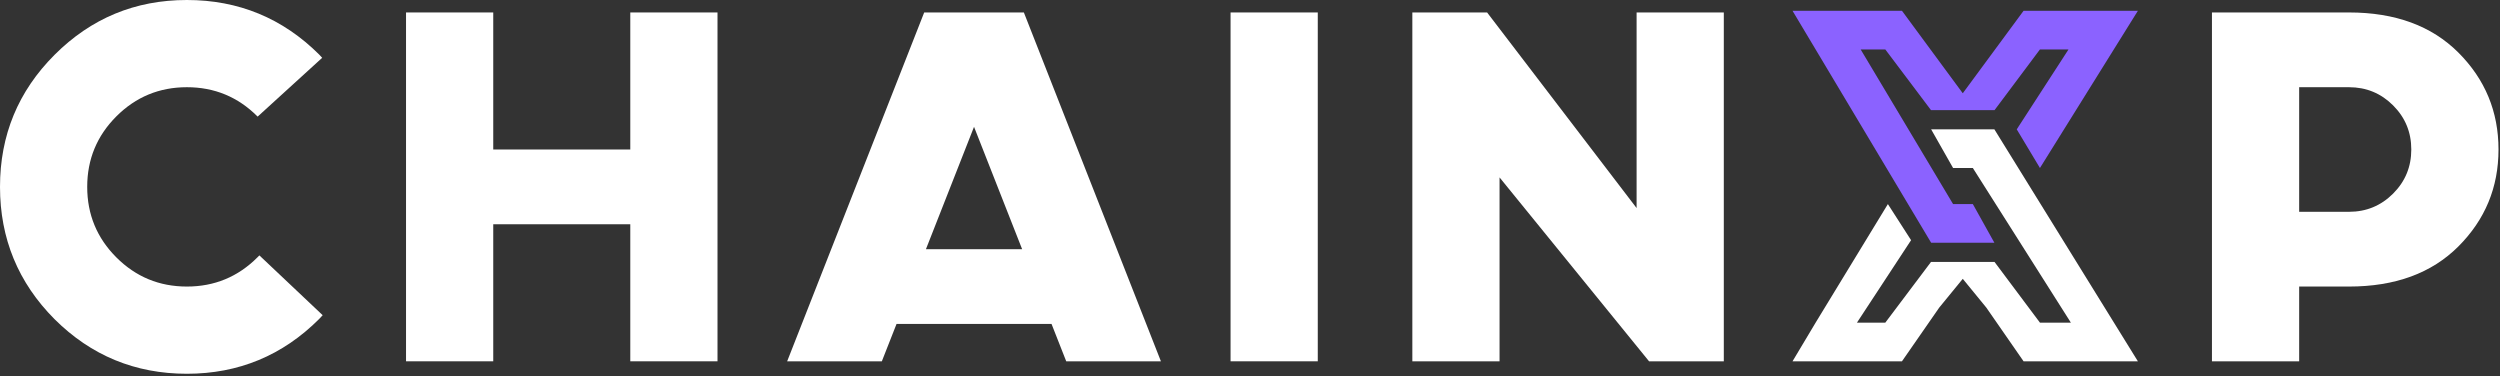 <svg width="485" height="73" viewBox="0 0 485 73" fill="none" xmlns="http://www.w3.org/2000/svg">
<rect x="0" y="0" width="485" height="73" fill="#333333" stroke="none"/>
<path d="M50.322 49.548L62.6 61.15C62.374 61.408 62.149 61.649 61.923 61.875C54.834 68.965 46.277 72.51 36.255 72.51C26.232 72.51 17.676 68.981 10.586 61.923C3.529 54.834 0 46.277 0 36.255C0 26.232 3.529 17.692 10.586 10.635C17.676 3.545 26.232 0 36.255 0C46.277 0 54.834 3.529 61.923 10.586C62.117 10.812 62.31 11.021 62.503 11.215L49.983 22.623L49.935 22.575C46.165 18.804 41.605 16.919 36.255 16.919C30.905 16.919 26.345 18.804 22.575 22.575C18.804 26.345 16.919 30.905 16.919 36.255C16.919 41.605 18.804 46.165 22.575 49.935C26.345 53.706 30.905 55.591 36.255 55.591C41.605 55.591 46.165 53.706 49.935 49.935L50.322 49.548Z" fill="white"/>
<path d="M95.69 43.506V70.093H78.771V2.417H95.69V29.004H122.277V2.417H139.196V70.093H122.277V43.506H95.69Z" fill="white"/>
<path d="M188.962 24.605L179.633 48.34H198.292L188.962 24.605ZM173.929 62.842L171.077 70.093H152.708L179.294 2.417H198.63L225.217 70.093H206.848L203.996 62.842H173.929Z" fill="white"/>
<path d="M255.648 70.093H238.729V2.417H255.648V70.093Z" fill="white"/>
<path d="M290.913 34.418V70.093H273.994V2.417H288.496L317.5 40.364V2.417H334.419V70.093H319.917L290.913 34.418Z" fill="white"/>
<path d="M429.119 2.417H455.706C464.664 2.417 471.738 5.011 476.927 10.2C482.115 15.388 484.709 21.656 484.709 29.004C484.709 36.352 482.115 42.62 476.927 47.808C471.738 52.997 464.664 55.591 455.706 55.591H446.038V70.093H429.119V2.417ZM446.038 16.919V41.089H455.706C459.057 41.089 461.909 39.913 464.262 37.56C466.614 35.208 467.79 32.355 467.79 29.004C467.79 25.652 466.614 22.8 464.262 20.448C461.909 18.095 459.057 16.919 455.706 16.919H446.038Z" fill="white"/>
<path d="M385.342 59.671L392.573 70.093H405.93H414.749L410.109 62.593L386.911 25.093H374.643L378.898 32.593H382.732L401.749 62.593H395.749L386.939 50.817L374.615 50.817L365.749 62.593H360.249L370.749 46.593L366.249 39.593L352.231 62.593L347.749 70.093H356.486H368.981L376.213 59.671L380.777 54.093L385.342 59.671Z" fill="white"/>
<path d="M395.749 32.593L391.249 25.093L401.29 9.593H395.749L386.939 21.368L374.615 21.368L365.749 9.593H360.969L378.898 39.593H382.732L386.911 47.093H374.643L347.749 2.093H368.981L380.777 18.093L392.573 2.093H414.749L395.749 32.593Z" fill="#8B62FF"/>
</svg>
